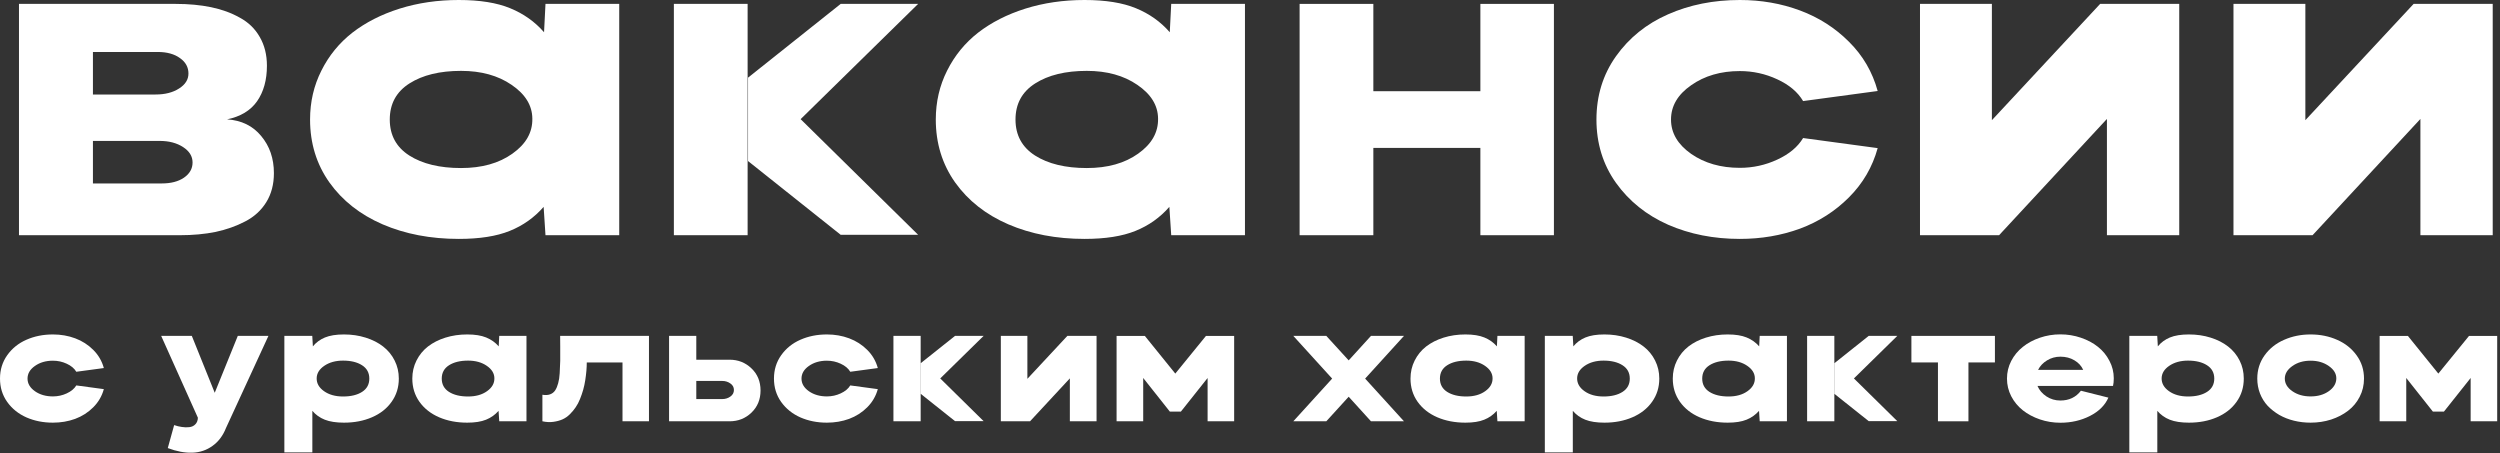 <svg width="309" height="56" viewBox="0 0 309 56" fill="none" xmlns="http://www.w3.org/2000/svg">
<rect x="0" y="0" width="309" height="56" fill="#333333" stroke="none"/>
<path d="M28.066 14.752C29.844 14.87 31.249 15.556 32.281 16.809C33.331 18.061 33.855 19.593 33.855 21.404C33.855 22.775 33.542 23.969 32.916 24.984C32.29 26 31.418 26.796 30.301 27.371C29.201 27.947 27.982 28.378 26.645 28.666C25.307 28.937 23.835 29.072 22.227 29.072H2.346V0.482H21.719C23.31 0.482 24.766 0.618 26.086 0.889C27.406 1.16 28.591 1.591 29.641 2.184C30.707 2.759 31.528 3.555 32.103 4.57C32.696 5.586 32.992 6.771 32.992 8.125C32.992 9.885 32.586 11.35 31.773 12.518C30.961 13.669 29.725 14.413 28.066 14.752ZM11.486 6.424V11.68H19.23C20.398 11.68 21.363 11.434 22.125 10.943C22.904 10.453 23.293 9.835 23.293 9.09C23.293 8.311 22.946 7.676 22.252 7.186C21.558 6.678 20.635 6.424 19.484 6.424H11.486ZM19.992 22.674C21.126 22.674 22.04 22.437 22.734 21.963C23.445 21.472 23.801 20.846 23.801 20.084C23.801 19.322 23.412 18.688 22.633 18.18C21.854 17.672 20.889 17.418 19.738 17.418H11.486V22.674H19.992Z" fill="white"/>
<path d="M67.422 0.482H76.537V29.072H67.422L67.193 25.568C66.042 26.889 64.646 27.879 63.004 28.539C61.379 29.199 59.28 29.529 56.707 29.529C53.22 29.529 50.08 28.928 47.287 27.727C44.511 26.525 42.319 24.798 40.711 22.547C39.12 20.296 38.324 17.706 38.324 14.777C38.324 12.594 38.79 10.579 39.721 8.734C40.652 6.872 41.93 5.307 43.555 4.037C45.197 2.768 47.143 1.777 49.395 1.066C51.663 0.355 54.1 0 56.707 0C59.297 0 61.413 0.339 63.055 1.016C64.713 1.693 66.11 2.683 67.244 3.986L67.422 0.482ZM56.986 20.77C59.559 20.77 61.675 20.177 63.334 18.992C65.01 17.807 65.831 16.36 65.797 14.65C65.78 13.025 64.925 11.637 63.232 10.486C61.557 9.335 59.475 8.76 56.986 8.76C54.363 8.76 52.238 9.276 50.613 10.309C48.988 11.341 48.176 12.831 48.176 14.777C48.176 16.707 48.98 18.188 50.588 19.221C52.213 20.253 54.346 20.77 56.986 20.77Z" fill="white"/>
<path d="M92.406 0.482V29.072H83.291V0.482H92.406ZM113.48 0.482L98.957 14.727L113.48 29.021H103.908L92.457 19.906V9.598L103.908 0.482H113.48Z" fill="white"/>
<path d="M144.762 0.482H153.877V29.072H144.762L144.533 25.568C143.382 26.889 141.986 27.879 140.344 28.539C138.719 29.199 136.62 29.529 134.047 29.529C130.56 29.529 127.42 28.928 124.627 27.727C121.851 26.525 119.659 24.798 118.051 22.547C116.46 20.296 115.664 17.706 115.664 14.777C115.664 12.594 116.13 10.579 117.061 8.734C117.992 6.872 119.27 5.307 120.895 4.037C122.536 2.768 124.483 1.777 126.734 1.066C129.003 0.355 131.44 0 134.047 0C136.637 0 138.753 0.339 140.395 1.016C142.053 1.693 143.45 2.683 144.584 3.986L144.762 0.482ZM134.326 20.77C136.899 20.77 139.015 20.177 140.674 18.992C142.35 17.807 143.171 16.36 143.137 14.65C143.12 13.025 142.265 11.637 140.572 10.486C138.896 9.335 136.814 8.76 134.326 8.76C131.702 8.76 129.578 9.276 127.953 10.309C126.328 11.341 125.516 12.831 125.516 14.777C125.516 16.707 126.32 18.188 127.928 19.221C129.553 20.253 131.686 20.77 134.326 20.77Z" fill="white"/>
<path d="M182.975 0.482H192.064V29.072H182.975V18.281H169.746V29.072H160.631V0.482H169.746V11.273H182.975V0.482Z" fill="white"/>
<path d="M215.043 20.744C216.668 20.744 218.208 20.406 219.664 19.729C221.137 19.051 222.203 18.163 222.863 17.062L232.08 18.307C231.437 20.643 230.252 22.674 228.525 24.4C226.816 26.11 224.801 27.396 222.482 28.26C220.163 29.106 217.684 29.529 215.043 29.529C211.81 29.529 208.856 28.945 206.182 27.777C203.507 26.592 201.357 24.866 199.732 22.598C198.124 20.329 197.32 17.723 197.32 14.777C197.32 11.832 198.124 9.225 199.732 6.957C201.357 4.672 203.499 2.945 206.156 1.777C208.831 0.592 211.793 0 215.043 0C217.684 0 220.163 0.432 222.482 1.295C224.801 2.158 226.816 3.445 228.525 5.154C230.252 6.864 231.437 8.895 232.08 11.248L222.863 12.492C222.203 11.375 221.137 10.478 219.664 9.801C218.208 9.124 216.668 8.785 215.043 8.785C212.69 8.785 210.684 9.369 209.025 10.537C207.367 11.688 206.537 13.102 206.537 14.777C206.537 16.436 207.367 17.85 209.025 19.018C210.684 20.169 212.69 20.744 215.043 20.744Z" fill="white"/>
<path d="M269.354 0.482V29.072H260.416V14.701L247.086 29.072H237.311V0.482H246.197V14.854L259.578 0.482H269.354Z" fill="white"/>
<path d="M308.1 0.482V29.072H299.162V14.701L285.832 29.072H276.057V0.482H284.943V14.854L298.324 0.482H308.1Z" fill="white"/>
<path d="M6.544 48.997C7.144 48.997 7.713 48.872 8.25 48.622C8.794 48.372 9.188 48.044 9.431 47.638L12.834 48.097C12.597 48.96 12.159 49.71 11.522 50.347C10.891 50.978 10.147 51.453 9.291 51.772C8.434 52.085 7.519 52.241 6.544 52.241C5.35 52.241 4.259 52.025 3.272 51.594C2.284 51.157 1.491 50.519 0.891 49.682C0.297 48.844 0 47.882 0 46.794C0 45.707 0.297 44.744 0.891 43.907C1.491 43.063 2.281 42.425 3.263 41.994C4.25 41.557 5.344 41.338 6.544 41.338C7.519 41.338 8.434 41.497 9.291 41.816C10.147 42.135 10.891 42.61 11.522 43.241C12.159 43.872 12.597 44.622 12.834 45.491L9.431 45.95C9.188 45.538 8.794 45.207 8.25 44.957C7.713 44.707 7.144 44.582 6.544 44.582C5.675 44.582 4.934 44.797 4.322 45.228C3.709 45.654 3.403 46.175 3.403 46.794C3.403 47.407 3.709 47.928 4.322 48.36C4.934 48.785 5.675 48.997 6.544 48.997Z" fill="white"/>
<path d="M33.178 41.516L27.938 52.888C27.562 53.844 27.006 54.585 26.269 55.11C25.538 55.641 24.706 55.922 23.775 55.953C22.844 55.985 21.831 55.794 20.738 55.382L21.525 52.541C21.844 52.654 22.163 52.732 22.481 52.775C22.806 52.825 23.119 52.832 23.419 52.794C23.719 52.757 23.962 52.638 24.15 52.438C24.344 52.238 24.447 51.969 24.459 51.632L19.922 41.516H23.709L26.541 48.547L29.391 41.516H33.178Z" fill="white"/>
<path d="M38.597 41.516L38.672 42.81C39.066 42.328 39.562 41.963 40.163 41.713C40.769 41.463 41.55 41.338 42.506 41.338C43.469 41.338 44.366 41.469 45.197 41.732C46.034 41.994 46.753 42.36 47.353 42.828C47.959 43.297 48.434 43.875 48.778 44.563C49.122 45.244 49.294 45.988 49.294 46.794C49.294 47.875 48.997 48.832 48.403 49.663C47.816 50.494 47.006 51.132 45.975 51.575C44.95 52.019 43.797 52.241 42.516 52.241C41.553 52.241 40.763 52.119 40.144 51.875C39.531 51.632 39.019 51.266 38.606 50.779V55.916H35.147V41.516H38.597ZM42.403 49.007C43.378 49.007 44.163 48.816 44.756 48.435C45.35 48.053 45.647 47.507 45.647 46.794C45.647 46.075 45.347 45.525 44.747 45.144C44.153 44.763 43.372 44.572 42.403 44.572C41.484 44.572 40.712 44.785 40.087 45.21C39.469 45.629 39.153 46.141 39.141 46.747C39.128 47.379 39.431 47.913 40.05 48.35C40.669 48.788 41.453 49.007 42.403 49.007Z" fill="white"/>
<path d="M61.706 41.516H65.072V52.072H61.706L61.622 50.779C61.197 51.266 60.681 51.632 60.075 51.875C59.475 52.119 58.7 52.241 57.75 52.241C56.462 52.241 55.303 52.019 54.272 51.575C53.247 51.132 52.438 50.494 51.844 49.663C51.256 48.832 50.962 47.875 50.962 46.794C50.962 45.988 51.134 45.244 51.478 44.563C51.822 43.875 52.294 43.297 52.894 42.828C53.5 42.36 54.219 41.994 55.05 41.732C55.888 41.469 56.788 41.338 57.75 41.338C58.706 41.338 59.487 41.463 60.094 41.713C60.706 41.963 61.222 42.328 61.641 42.81L61.706 41.516ZM57.853 49.007C58.803 49.007 59.584 48.788 60.197 48.35C60.816 47.913 61.119 47.379 61.106 46.747C61.1 46.147 60.784 45.635 60.159 45.21C59.541 44.785 58.772 44.572 57.853 44.572C56.884 44.572 56.1 44.763 55.5 45.144C54.9 45.525 54.6 46.075 54.6 46.794C54.6 47.507 54.897 48.053 55.491 48.435C56.091 48.816 56.878 49.007 57.853 49.007Z" fill="white"/>
<path d="M80.213 41.516V52.072H76.941V44.797H72.525C72.525 45.135 72.509 45.485 72.478 45.847C72.447 46.203 72.4 46.585 72.338 46.991C72.275 47.397 72.191 47.791 72.084 48.172C71.978 48.547 71.847 48.928 71.691 49.316C71.541 49.697 71.359 50.041 71.147 50.347C70.941 50.654 70.7 50.941 70.425 51.21C70.156 51.478 69.853 51.688 69.516 51.838C69.184 51.982 68.812 52.082 68.4 52.138C67.987 52.2 67.534 52.178 67.041 52.072V48.791C67.403 48.853 67.716 48.838 67.978 48.744C68.247 48.65 68.459 48.488 68.616 48.257C68.772 48.019 68.897 47.722 68.991 47.366C69.091 47.004 69.153 46.591 69.178 46.129C69.209 45.66 69.231 45.15 69.244 44.6C69.256 44.05 69.256 43.466 69.244 42.847C69.237 42.266 69.234 41.822 69.234 41.516H80.213Z" fill="white"/>
<path d="M90.178 44.46C91.234 44.46 92.134 44.816 92.878 45.529C93.628 46.241 94.003 47.154 94.003 48.266C94.003 49.372 93.628 50.285 92.878 51.004C92.134 51.716 91.234 52.072 90.178 52.072H82.697V41.516H86.062V44.46H90.178ZM89.269 49.325C89.65 49.325 89.984 49.222 90.272 49.016C90.566 48.81 90.713 48.538 90.713 48.2C90.713 47.863 90.566 47.594 90.272 47.394C89.984 47.188 89.65 47.085 89.269 47.085H86.062V49.325H89.269Z" fill="white"/>
<path d="M102.206 48.997C102.806 48.997 103.375 48.872 103.913 48.622C104.456 48.372 104.85 48.044 105.094 47.638L108.497 48.097C108.259 48.96 107.822 49.71 107.184 50.347C106.553 50.978 105.809 51.453 104.953 51.772C104.097 52.085 103.181 52.241 102.206 52.241C101.013 52.241 99.922 52.025 98.934 51.594C97.947 51.157 97.153 50.519 96.553 49.682C95.959 48.844 95.662 47.882 95.662 46.794C95.662 45.707 95.959 44.744 96.553 43.907C97.153 43.063 97.944 42.425 98.925 41.994C99.912 41.557 101.006 41.338 102.206 41.338C103.181 41.338 104.097 41.497 104.953 41.816C105.809 42.135 106.553 42.61 107.184 43.241C107.822 43.872 108.259 44.622 108.497 45.491L105.094 45.95C104.85 45.538 104.456 45.207 103.913 44.957C103.375 44.707 102.806 44.582 102.206 44.582C101.338 44.582 100.597 44.797 99.984 45.228C99.372 45.654 99.066 46.175 99.066 46.794C99.066 47.407 99.372 47.928 99.984 48.36C100.597 48.785 101.338 48.997 102.206 48.997Z" fill="white"/>
<path d="M113.794 41.516V52.072H110.428V41.516H113.794ZM121.575 41.516L116.213 46.775L121.575 52.053H118.041L113.812 48.688V44.882L118.041 41.516H121.575Z" fill="white"/>
<path d="M135.534 41.516V52.072H132.234V46.766L127.312 52.072H123.703V41.516H126.984V46.822L131.925 41.516H135.534Z" fill="white"/>
<path d="M152.541 41.525V52.072H149.259V46.719L145.959 50.872H144.591L141.3 46.719V52.072H138.009V41.525H141.506L145.266 46.175L149.053 41.525H152.541Z" fill="white"/>
<path d="M173.531 41.516L168.731 46.794L173.531 52.072H169.453L166.697 49.035L163.931 52.072H159.853L164.653 46.794L159.853 41.516H163.931L166.697 44.544L169.453 41.516H173.531Z" fill="white"/>
<path d="M185.081 41.516H188.447V52.072H185.081L184.997 50.779C184.572 51.266 184.056 51.632 183.45 51.875C182.85 52.119 182.075 52.241 181.125 52.241C179.838 52.241 178.678 52.019 177.647 51.575C176.622 51.132 175.813 50.494 175.219 49.663C174.631 48.832 174.338 47.875 174.338 46.794C174.338 45.988 174.509 45.244 174.853 44.563C175.197 43.875 175.669 43.297 176.269 42.828C176.875 42.36 177.594 41.994 178.425 41.732C179.262 41.469 180.163 41.338 181.125 41.338C182.081 41.338 182.863 41.463 183.469 41.713C184.081 41.963 184.597 42.328 185.016 42.81L185.081 41.516ZM181.228 49.007C182.178 49.007 182.959 48.788 183.572 48.35C184.191 47.913 184.494 47.379 184.481 46.747C184.475 46.147 184.159 45.635 183.534 45.21C182.916 44.785 182.147 44.572 181.228 44.572C180.259 44.572 179.475 44.763 178.875 45.144C178.275 45.525 177.975 46.075 177.975 46.794C177.975 47.507 178.272 48.053 178.866 48.435C179.466 48.816 180.253 49.007 181.228 49.007Z" fill="white"/>
<path d="M194.391 41.516L194.466 42.81C194.859 42.328 195.356 41.963 195.956 41.713C196.562 41.463 197.344 41.338 198.3 41.338C199.262 41.338 200.159 41.469 200.991 41.732C201.828 41.994 202.547 42.36 203.147 42.828C203.753 43.297 204.228 43.875 204.572 44.563C204.916 45.244 205.088 45.988 205.088 46.794C205.088 47.875 204.791 48.832 204.197 49.663C203.609 50.494 202.8 51.132 201.769 51.575C200.744 52.019 199.591 52.241 198.309 52.241C197.347 52.241 196.556 52.119 195.938 51.875C195.325 51.632 194.813 51.266 194.4 50.779V55.916H190.941V41.516H194.391ZM198.197 49.007C199.172 49.007 199.956 48.816 200.55 48.435C201.144 48.053 201.441 47.507 201.441 46.794C201.441 46.075 201.141 45.525 200.541 45.144C199.947 44.763 199.166 44.572 198.197 44.572C197.278 44.572 196.506 44.785 195.881 45.21C195.263 45.629 194.947 46.141 194.934 46.747C194.922 47.379 195.225 47.913 195.844 48.35C196.462 48.788 197.247 49.007 198.197 49.007Z" fill="white"/>
<path d="M217.5 41.516H220.866V52.072H217.5L217.416 50.779C216.991 51.266 216.475 51.632 215.869 51.875C215.269 52.119 214.494 52.241 213.544 52.241C212.256 52.241 211.097 52.019 210.066 51.575C209.041 51.132 208.231 50.494 207.638 49.663C207.05 48.832 206.756 47.875 206.756 46.794C206.756 45.988 206.928 45.244 207.272 44.563C207.616 43.875 208.087 43.297 208.688 42.828C209.294 42.36 210.012 41.994 210.844 41.732C211.681 41.469 212.581 41.338 213.544 41.338C214.5 41.338 215.281 41.463 215.888 41.713C216.5 41.963 217.016 42.328 217.434 42.81L217.5 41.516ZM213.647 49.007C214.597 49.007 215.378 48.788 215.991 48.35C216.609 47.913 216.913 47.379 216.9 46.747C216.894 46.147 216.578 45.635 215.953 45.21C215.334 44.785 214.566 44.572 213.647 44.572C212.678 44.572 211.894 44.763 211.294 45.144C210.694 45.525 210.394 46.075 210.394 46.794C210.394 47.507 210.691 48.053 211.284 48.435C211.884 48.816 212.672 49.007 213.647 49.007Z" fill="white"/>
<path d="M226.725 41.516V52.072H223.359V41.516H226.725ZM234.506 41.516L229.144 46.775L234.506 52.053H230.972L226.744 48.688V44.882L230.972 41.516H234.506Z" fill="white"/>
<path d="M246.572 41.516V44.797H243.3V52.072H239.531V44.797H236.25V41.516H246.572Z" fill="white"/>
<path d="M261.263 46.757H261.253L261.263 46.766C261.263 47.129 261.231 47.441 261.169 47.703H251.831C252.056 48.222 252.425 48.654 252.938 48.997C253.456 49.335 254.031 49.504 254.663 49.504C255.738 49.504 256.584 49.1 257.203 48.294L260.597 49.147C260.178 50.097 259.416 50.853 258.309 51.416C257.209 51.972 255.994 52.25 254.663 52.25C253.781 52.25 252.938 52.113 252.131 51.838C251.325 51.563 250.622 51.188 250.022 50.713C249.422 50.238 248.944 49.66 248.588 48.978C248.238 48.297 248.063 47.569 248.063 46.794C248.063 46.019 248.238 45.291 248.588 44.61C248.944 43.928 249.422 43.35 250.022 42.875C250.622 42.394 251.325 42.016 252.131 41.741C252.938 41.466 253.781 41.328 254.663 41.328C255.544 41.328 256.388 41.466 257.194 41.741C258.006 42.016 258.709 42.391 259.303 42.866C259.903 43.341 260.378 43.919 260.728 44.6C261.084 45.275 261.263 45.994 261.263 46.757ZM254.663 44.085C254.063 44.085 253.513 44.238 253.013 44.544C252.519 44.844 252.15 45.235 251.906 45.716H257.484C257.259 45.222 256.897 44.828 256.397 44.535C255.897 44.235 255.319 44.085 254.663 44.085Z" fill="white"/>
<path d="M266.634 41.516L266.709 42.81C267.103 42.328 267.6 41.963 268.2 41.713C268.806 41.463 269.588 41.338 270.544 41.338C271.506 41.338 272.403 41.469 273.234 41.732C274.072 41.994 274.791 42.36 275.391 42.828C275.997 43.297 276.472 43.875 276.816 44.563C277.159 45.244 277.331 45.988 277.331 46.794C277.331 47.875 277.034 48.832 276.441 49.663C275.853 50.494 275.044 51.132 274.013 51.575C272.988 52.019 271.834 52.241 270.553 52.241C269.591 52.241 268.8 52.119 268.181 51.875C267.569 51.632 267.056 51.266 266.644 50.779V55.916H263.184V41.516H266.634ZM270.441 49.007C271.416 49.007 272.2 48.816 272.794 48.435C273.388 48.053 273.684 47.507 273.684 46.794C273.684 46.075 273.384 45.525 272.784 45.144C272.191 44.763 271.409 44.572 270.441 44.572C269.522 44.572 268.75 44.785 268.125 45.21C267.506 45.629 267.191 46.141 267.178 46.747C267.166 47.379 267.469 47.913 268.087 48.35C268.706 48.788 269.491 49.007 270.441 49.007Z" fill="white"/>
<path d="M285.591 52.241C284.878 52.241 284.191 52.16 283.528 51.997C282.872 51.835 282.269 51.597 281.719 51.285C281.175 50.966 280.697 50.591 280.284 50.16C279.878 49.722 279.562 49.216 279.337 48.641C279.112 48.06 279 47.444 279 46.794C279 45.719 279.3 44.763 279.9 43.925C280.506 43.082 281.309 42.441 282.309 42.004C283.309 41.56 284.403 41.338 285.591 41.338C286.784 41.338 287.878 41.56 288.872 42.004C289.872 42.441 290.675 43.082 291.281 43.925C291.888 44.763 292.191 45.719 292.191 46.794C292.191 47.607 292.013 48.357 291.656 49.044C291.306 49.732 290.828 50.307 290.222 50.769C289.622 51.232 288.922 51.594 288.122 51.857C287.322 52.113 286.478 52.241 285.591 52.241ZM285.591 48.997C286.484 48.997 287.234 48.782 287.841 48.35C288.447 47.919 288.756 47.4 288.769 46.794C288.781 46.2 288.475 45.685 287.85 45.247C287.225 44.803 286.472 44.582 285.591 44.582C284.703 44.582 283.95 44.803 283.331 45.247C282.712 45.685 282.403 46.2 282.403 46.794C282.403 47.4 282.712 47.919 283.331 48.35C283.95 48.782 284.703 48.997 285.591 48.997Z" fill="white"/>
<path d="M308.653 41.525V52.072H305.372V46.719L302.072 50.872H300.703L297.413 46.719V52.072H294.122V41.525H297.619L301.378 46.175L305.166 41.525H308.653Z" fill="white"/>
</svg>
